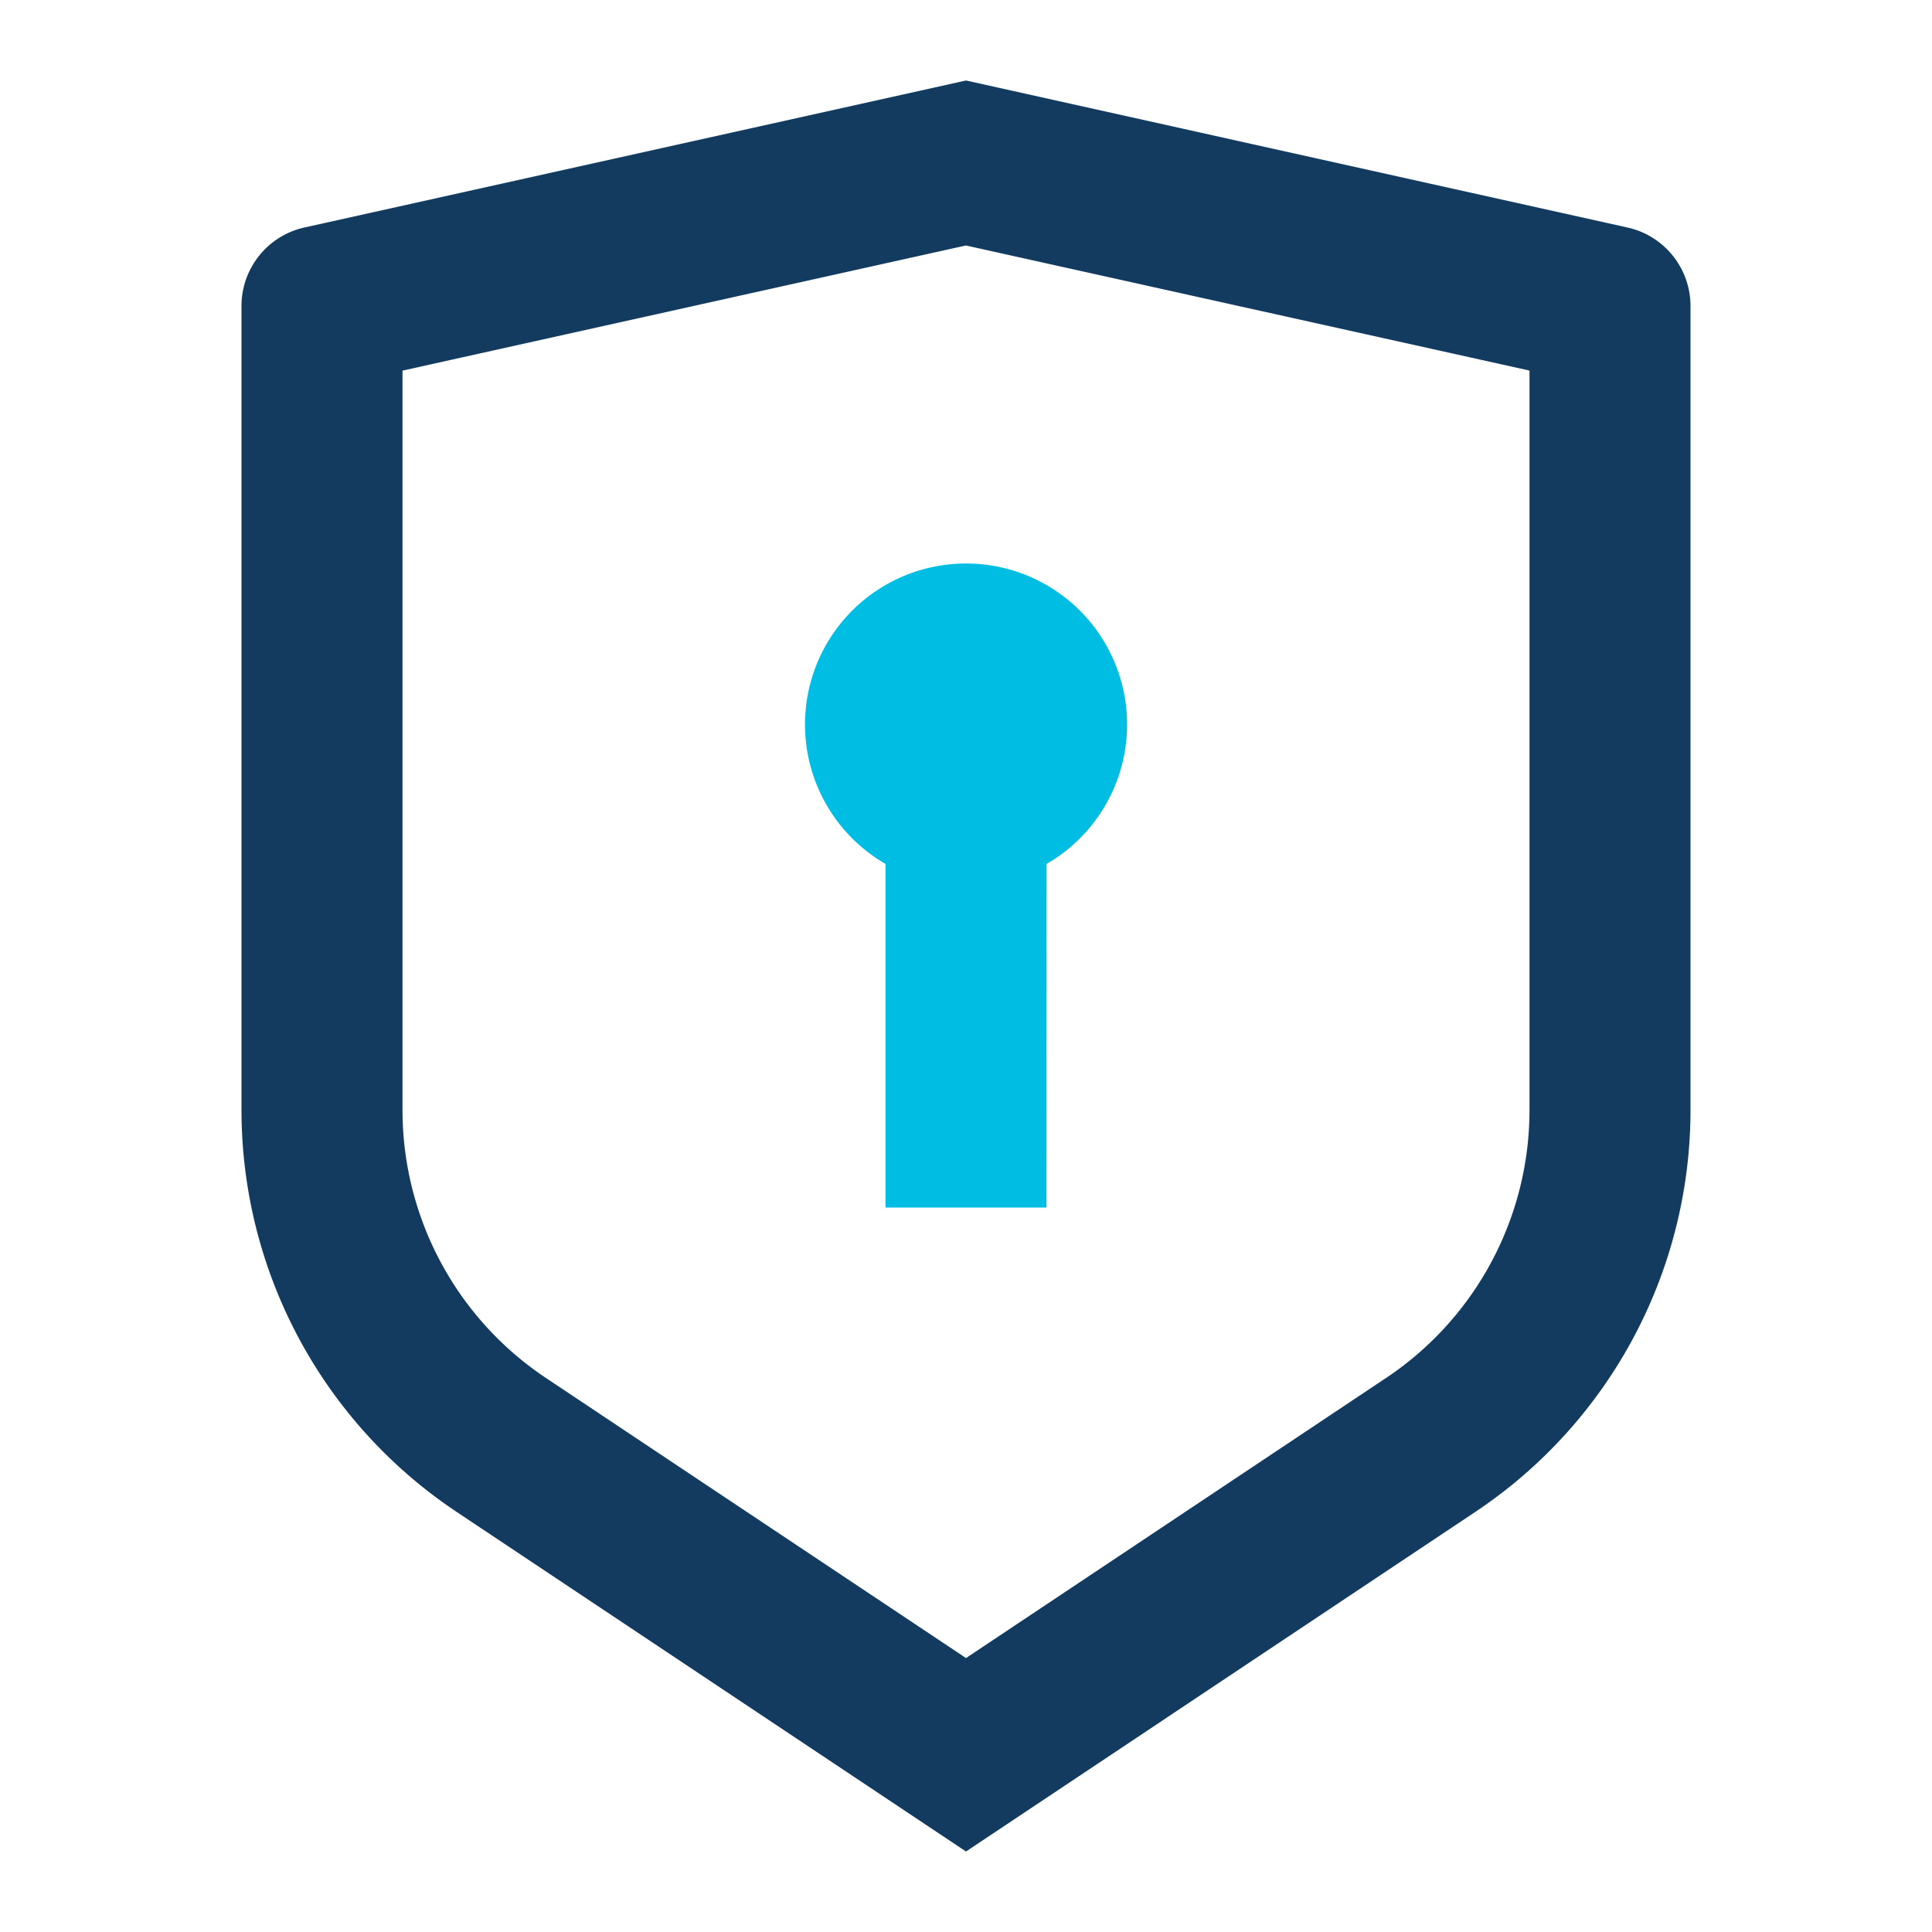 <svg width="42" height="42" viewBox="0 0 42 42" fill="none" xmlns="http://www.w3.org/2000/svg"><path d="M21 1.75l14.38 3.196c.8.177 1.37.887 1.37 1.708V24.13a10.5 10.5 0 0 1-4.676 8.736L21 40.25 9.926 32.867a10.5 10.5 0 0 1-4.676-8.734V6.652c0-.82.57-1.53 1.37-1.707L21 1.75zm0 3.586L8.75 8.057v16.074a7 7 0 0 0 3.117 5.824L21 36.045l9.133-6.09a7 7 0 0 0 3.117-5.822V8.056L21 5.337v-.001z" fill="#123B5F"/><path d="M21 12.25a3.5 3.5 0 0 1 1.752 6.531l-.002 7.469h-3.5v-7.469A3.5 3.5 0 0 1 21 12.25z" fill="#00BDE3"/></svg>